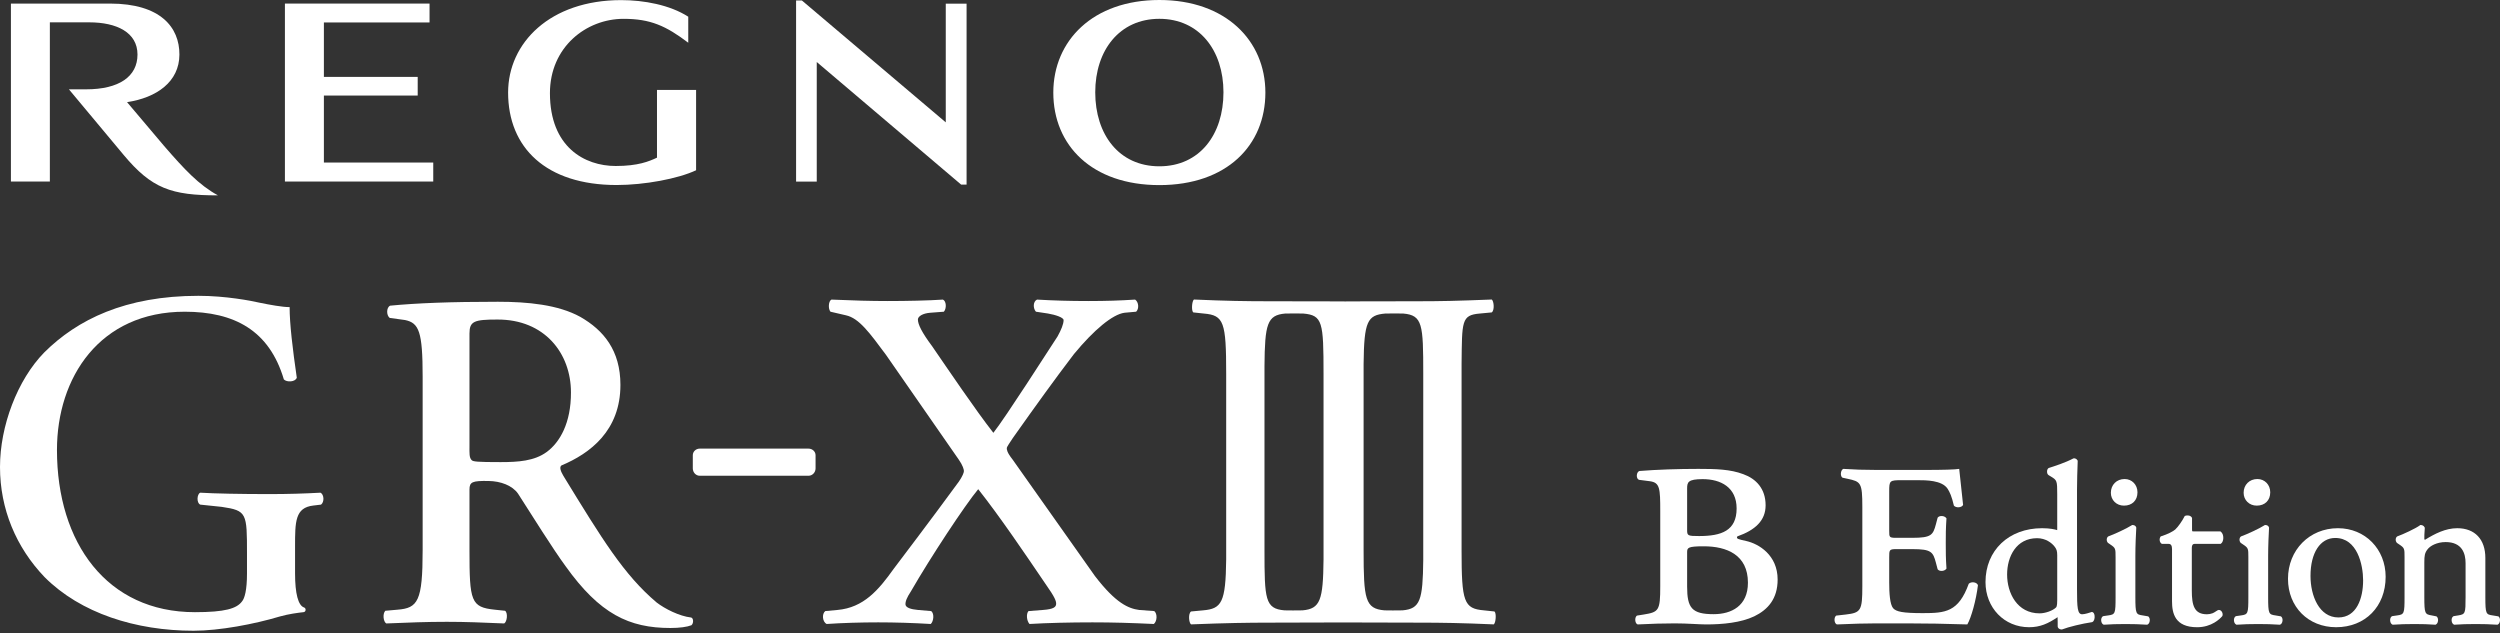 <svg width="300" height="76" viewBox="0 0 300 76" fill="none" xmlns="http://www.w3.org/2000/svg">
<rect x="0" y="0" width="300" height="76" fill="#333333" stroke="none"/>
<path d="M177.569 37.625L179.008 37.489C179.369 37.231 179.27 36.132 179.008 35.938L179.008 35.943C174.769 36.112 172.789 36.151 170.147 36.151C167.622 36.151 161.699 36.172 161.692 36.167C161.599 36.169 161.518 36.174 161.427 36.176C161.347 36.174 161.274 36.169 161.191 36.167C161.185 36.172 154.762 36.151 152.231 36.151C149.582 36.151 147.06 36.112 143.279 35.943L143.275 35.938C143.026 36.132 142.947 37.282 143.192 37.489L144.458 37.625C146.872 37.826 147.142 38.65 147.142 44.843V67.13C147.088 72.318 146.588 73.052 144.365 73.242L142.924 73.377C142.563 73.635 142.662 74.734 142.924 74.927L142.926 74.926C147.165 74.757 149.743 74.718 152.384 74.718C154.909 74.718 161.013 74.696 161.105 74.694C161.184 74.696 167.769 74.718 170.301 74.718C172.949 74.718 175.471 74.757 179.253 74.926C179.503 74.733 179.584 73.585 179.338 73.377L178.072 73.242C175.657 73.041 175.389 72.217 175.389 66.023V43.675C175.445 38.547 175.353 37.813 177.569 37.625ZM158.824 67.13C158.775 72.019 158.436 73.052 156.305 73.242L156.303 73.242L155.158 73.253L154.132 73.242C151.812 73.041 151.738 71.918 151.738 66.023V43.94C151.778 38.874 152.062 37.816 154.222 37.625L155.39 37.614L156.392 37.625L156.394 37.625C158.712 37.826 158.824 38.65 158.824 44.843L158.824 67.13ZM170.79 67.192C170.738 72.022 170.43 73.054 168.305 73.242L167.138 73.253L166.137 73.242L166.134 73.242C163.816 73.041 163.632 71.918 163.632 66.023V43.675C163.686 38.547 164.098 37.813 166.225 37.625L166.227 37.625L167.371 37.614L168.396 37.625C170.715 37.826 170.79 38.949 170.79 44.843L170.79 67.192Z" fill="white"/>
<path d="M35.407 68.807C35.407 71.254 35.788 72.663 36.488 72.897C36.741 72.975 36.741 73.408 36.447 73.456C35.724 73.539 34.7 73.667 33.6 73.972C30.515 74.898 26.351 75.688 23.219 75.688C16.311 75.688 9.676 73.597 5.343 69.246C1.936 65.681 0 61.091 0 56.041C0 51.135 2.077 45.594 5.31 42.294C9.264 38.358 15.038 35.498 23.814 35.498C27.095 35.498 30.177 36.098 31.161 36.327C32.282 36.558 33.952 36.87 34.754 36.85C34.754 38.862 35.111 41.833 35.614 45.323C35.452 45.847 34.416 45.899 34.062 45.53C32.316 39.645 28.118 37.406 22.165 37.406C11.967 37.406 6.836 45.285 6.836 53.997C6.836 65.175 12.857 73.461 23.387 73.461C26.992 73.461 28.416 73.034 29.049 72.159C29.354 71.797 29.639 70.831 29.639 68.807V66.463C29.639 61.563 29.633 61.271 26.606 60.824L24.027 60.554C23.563 60.347 23.633 59.291 24.027 59.123C25.726 59.227 28.91 59.291 32.331 59.291C34.591 59.291 36.553 59.227 38.464 59.123C38.884 59.337 38.946 60.229 38.526 60.554L37.602 60.664C35.407 60.917 35.407 62.606 35.407 65.583L35.407 68.807Z" fill="white"/>
<path d="M50.718 45.193C50.718 39.795 50.279 38.752 48.606 38.404L46.764 38.151C46.353 37.835 46.353 36.902 46.814 36.68C50.044 36.371 54.057 36.211 59.747 36.211C63.319 36.211 66.982 36.558 69.644 38.029C72.426 39.623 74.451 42.047 74.451 46.19C74.451 51.667 70.832 54.404 67.37 55.855C67.08 56.076 67.325 56.624 67.61 57.109C72.244 64.676 74.861 68.975 78.802 72.303C79.798 73.065 81.518 73.939 82.931 74.102C83.215 74.154 83.267 74.769 82.975 75.027C82.46 75.233 81.546 75.359 80.453 75.359C75.493 75.359 71.972 73.688 67.863 67.933C66.345 65.869 63.869 61.893 62.165 59.24C61.48 58.256 60.077 57.737 58.625 57.718C56.691 57.687 56.337 57.822 56.337 58.747V66.01C56.337 72.16 56.503 72.866 59.378 73.164L60.608 73.293C60.975 73.557 60.847 74.618 60.502 74.814C57.87 74.703 55.92 74.618 53.623 74.618C51.132 74.618 49.064 74.703 46.353 74.814C46.004 74.618 45.886 73.668 46.236 73.293L47.693 73.164C50.145 72.97 50.718 72.16 50.718 66.01V45.193ZM56.337 53.555C56.337 54.364 56.296 54.917 56.598 55.213C56.768 55.393 57.242 55.453 60.077 55.453C62.18 55.453 64.122 55.324 65.598 54.242C67.19 53.078 68.527 50.748 68.515 47.091C68.515 42.38 65.338 38.319 59.681 38.345C56.906 38.345 56.337 38.54 56.337 40.029V53.555Z" fill="white"/>
<path d="M97.868 54.625C97.868 54.191 97.491 53.834 97.019 53.834H83.969C83.504 53.834 83.136 54.191 83.136 54.625V56.209C83.136 56.685 83.504 57.091 83.969 57.091H97.019C97.491 57.091 97.868 56.685 97.868 56.209V54.625Z" fill="white"/>
<path d="M138.513 73.33C138.908 73.655 138.855 74.554 138.461 74.878C135.749 74.749 133.482 74.683 131.095 74.683C128.461 74.683 125.64 74.749 123.54 74.878C123.19 74.49 123.126 73.655 123.418 73.33L125.14 73.196C126.461 73.104 126.738 72.832 126.738 72.444C126.738 72.126 126.608 71.687 125.463 70.074C122.938 66.353 119.956 61.952 117.385 58.702C115.799 60.612 111.668 66.865 109.306 70.97C108.821 71.707 108.627 72.184 108.66 72.56C108.707 72.91 109.279 73.118 110.161 73.196L111.747 73.33C112.142 73.655 112.032 74.554 111.695 74.878C109.574 74.749 107.345 74.683 105.385 74.683C103.357 74.683 101.062 74.749 99.202 74.878C98.673 74.614 98.613 73.655 99.032 73.33L100.486 73.196C103.636 72.923 105.436 70.795 107.231 68.275C108.188 67.006 111.631 62.482 115.08 57.769C115.496 57.155 115.67 56.714 115.67 56.522C115.67 56.34 115.523 55.822 115.057 55.161L106.316 42.578C104.38 39.975 103.094 38.177 101.509 37.835L99.656 37.405C99.36 37.057 99.41 36.124 99.774 35.951C102.49 36.067 104.447 36.124 106.525 36.124C108.821 36.124 111.448 36.067 113.151 35.951C113.561 36.124 113.61 37.005 113.266 37.405L111.645 37.529C110.744 37.593 110.148 37.957 110.148 38.344C110.148 38.927 110.635 39.91 111.838 41.523C113.728 44.269 117.088 49.245 119.204 51.939C120.712 50.023 125.844 41.99 126.908 40.369C127.339 39.595 127.631 38.889 127.631 38.415C127.631 38.098 126.661 37.776 125.741 37.62L124.312 37.405C123.95 37.005 123.95 36.184 124.44 35.951C126.461 36.067 128.329 36.124 130.601 36.124C132.784 36.124 134.394 36.067 136.214 35.951C136.641 36.229 136.718 37.057 136.336 37.405L134.947 37.529C133.52 37.711 131.275 39.581 128.875 42.488C126.595 45.477 124.364 48.572 121.542 52.559C121.199 53.1 120.815 53.607 120.815 53.781C120.815 53.944 120.815 54.268 121.509 55.142L131.391 69.123C133.898 72.391 135.413 73.022 136.701 73.196L138.513 73.33Z" fill="white"/>
<path d="M15.246 12.258C18.786 11.725 21.519 9.826 21.53 6.55C21.541 3.292 19.28 0.429 13.197 0.429H1.31V21.784H5.983V2.681H10.708C14.012 2.681 16.499 3.894 16.499 6.544C16.499 9.198 14.274 10.72 10.323 10.72H8.27L14.831 18.583C18.206 22.627 20.548 23.444 26.156 23.444C23.875 22.207 22.12 20.315 19.692 17.516L15.246 12.258Z" fill="white"/>
<path d="M38.867 11.466H50.124V9.228H38.867V2.695H51.545V0.429H34.19V21.784H51.99V19.505H38.867V11.466Z" fill="white"/>
<path d="M78.839 18.919C77.876 19.37 76.566 19.919 73.889 19.919C70.145 19.919 65.992 17.644 65.992 11.178C65.992 5.645 70.345 2.26 74.831 2.26C78.054 2.26 79.926 3.107 82.591 5.129V2.005C80.379 0.583 77.249 0.013 74.544 0.013C66.021 0.013 60.973 5.132 60.973 11.107C60.973 17.712 65.521 22.203 74.002 22.203C77.312 22.203 81.378 21.452 83.531 20.43V10.791H78.839V18.919Z" fill="white"/>
<path d="M139.123 22.212C147.215 22.212 151.846 17.441 151.846 11.11C151.846 4.886 147.095 0 139.123 0C131.146 0 126.397 4.886 126.397 11.11C126.397 17.441 131.029 22.212 139.123 22.212ZM139.123 2.258C143.9 2.258 146.816 6.029 146.816 11.078C146.816 16.123 143.979 19.956 139.123 19.956C134.264 19.956 131.429 16.123 131.429 11.078C131.429 6.029 134.341 2.258 139.123 2.258Z" fill="white"/>
<path d="M113.492 14.682L96.225 0.055H95.531V21.791H98.01V7.442L115.334 22.15H115.99V0.442H113.492V14.682Z" fill="white"/>
<path d="M209.539 64.919C208.606 64.708 208.309 64.665 208.479 64.368C210.643 63.605 211.873 62.459 211.873 60.635C211.873 58.64 210.727 57.452 209.2 56.902C207.631 56.308 205.891 56.266 203.812 56.266C201.351 56.266 198.849 56.35 196.727 56.519C196.345 56.647 196.302 57.452 196.685 57.58L198 57.749C199.188 57.919 199.23 58.598 199.23 61.355V70.35C199.23 73.278 199.06 73.448 197.236 73.744L196.43 73.872C196.134 74.084 196.176 74.805 196.515 74.932C198.17 74.847 199.612 74.805 200.97 74.805C202.497 74.805 203.896 74.932 204.745 74.932C206.74 74.932 208.903 74.721 210.515 73.956C212.17 73.151 213.316 71.835 213.316 69.545C213.316 66.617 211.067 65.259 209.539 64.919ZM202.455 58.64C202.455 57.877 202.539 57.496 204.321 57.496C206.485 57.496 208.394 58.471 208.394 61.016C208.394 63.689 206.569 64.326 203.896 64.326C202.539 64.326 202.455 64.283 202.455 63.605L202.455 58.64ZM205.636 73.701C203.007 73.701 202.455 72.939 202.455 70.392V66.278C202.455 65.726 202.539 65.556 204.448 65.556C207.206 65.556 209.752 66.575 209.752 69.926C209.752 72.726 207.757 73.701 205.636 73.701Z" fill="white"/>
<path d="M236.249 70.053C235.019 73.448 233.45 73.575 230.735 73.575C228.316 73.575 227.553 73.405 227.171 72.981C226.789 72.514 226.705 71.199 226.705 69.926V66.872C226.705 66.023 226.705 65.895 227.51 65.895H229.504C231.752 65.895 231.965 66.236 232.304 67.508L232.517 68.313C232.729 68.61 233.365 68.568 233.577 68.229C233.492 66.999 233.492 66.236 233.492 65.174C233.492 64.199 233.492 63.434 233.577 62.204C233.365 61.865 232.729 61.823 232.517 62.12L232.304 62.926C231.965 64.199 231.752 64.538 229.504 64.538H227.51C226.705 64.538 226.705 64.454 226.705 63.689V58.981C226.705 57.665 226.747 57.622 228.232 57.622H230.098C231.116 57.622 233.026 57.622 233.705 58.64C233.959 59.023 234.214 59.575 234.468 60.677C234.722 60.974 235.402 60.932 235.571 60.593L235.105 56.266C234.722 56.35 233.026 56.392 231.158 56.392H225.135C223.735 56.392 222.42 56.35 221.188 56.266C220.849 56.434 220.807 57.156 221.104 57.325L221.698 57.452C223.31 57.793 223.48 57.919 223.48 60.847V70.35C223.48 73.278 223.31 73.532 221.485 73.744L220.341 73.872C220.044 74.084 220.086 74.805 220.425 74.932C222.462 74.847 223.777 74.805 225.135 74.805H228.868C231.158 74.805 233.408 74.847 236.08 74.932C236.546 74.127 237.14 72.005 237.353 70.223C237.226 69.842 236.546 69.756 236.249 70.053Z" fill="white"/>
<path d="M251.081 73.445L251.028 73.43L250.977 73.448C250.781 73.514 250.185 73.713 249.857 73.713C249.294 73.713 249.242 72.892 249.242 70.719V58.724C249.242 57.664 249.282 56.498 249.313 55.648L249.325 55.296L249.305 55.256C249.223 55.096 249.058 54.995 248.874 54.995L248.792 55.017C247.83 55.525 246.565 55.93 245.884 56.148L245.833 56.169C245.716 56.239 245.645 56.396 245.645 56.59C245.644 56.786 245.713 56.944 245.833 57.017L246.106 57.181C246.839 57.62 246.867 57.699 246.867 59.298V63.424C246.867 63.53 246.861 63.588 246.861 63.615C246.597 63.53 246.012 63.385 245.049 63.385C241.053 63.385 238.26 66.042 238.26 69.844C238.26 72.935 240.509 75.266 243.491 75.266C244.826 75.266 245.77 74.826 246.91 74.062C246.922 74.22 246.922 74.469 246.922 74.681V75.146C246.922 75.374 247.124 75.539 247.399 75.539H247.433L247.464 75.527C248.217 75.23 249.884 74.826 251.03 74.662L251.09 74.642C251.316 74.518 251.383 74.174 251.351 73.89C251.324 73.645 251.227 73.488 251.081 73.445ZM246.867 66.619V72.003C246.867 72.188 246.867 72.751 246.729 72.889C246.334 73.283 245.446 73.602 244.748 73.602C242.071 73.602 240.853 71.186 240.853 68.942C240.853 66.772 241.963 64.583 244.447 64.583C245.468 64.583 246.228 65.138 246.599 65.655C246.781 65.915 246.867 66.125 246.867 66.619Z" fill="white"/>
<path d="M254.873 60.676C255.859 60.676 256.497 60.048 256.497 59.079C256.497 58.169 255.833 57.483 254.955 57.483C253.999 57.483 253.303 58.177 253.303 59.134C253.303 60.012 253.978 60.676 254.873 60.676Z" fill="white"/>
<path d="M257.131 73.851C256.319 73.738 256.244 73.67 256.244 71.648V66.73C256.244 65.471 256.311 64.073 256.352 63.351L256.354 63.326L256.348 63.3C256.302 63.116 256.133 63.002 255.904 63.002H255.852L255.809 63.032C255.188 63.435 253.64 64.14 252.998 64.367C252.897 64.429 252.831 64.544 252.812 64.692C252.798 64.821 252.82 65.016 252.966 65.155L253.211 65.319C253.869 65.758 253.869 65.82 253.869 66.865V71.648C253.869 73.635 253.829 73.737 252.983 73.851L252.409 73.933L252.332 73.964C252.191 74.064 252.119 74.269 252.145 74.498C252.169 74.719 252.271 74.888 252.42 74.951L252.459 74.968L252.501 74.964C253.273 74.909 254.084 74.884 255.057 74.884C255.986 74.884 256.775 74.908 257.613 74.964L257.654 74.967L257.693 74.951C257.843 74.888 257.946 74.717 257.97 74.496C257.996 74.265 257.924 74.066 257.782 73.964L257.131 73.851Z" fill="white"/>
<path d="M263.332 65.267H266.471L266.516 65.237C266.712 65.107 266.79 64.807 266.796 64.57C266.806 64.238 266.694 63.95 266.497 63.804L266.451 63.768H263.359C263.281 63.768 263.1 63.768 263.068 63.749C263.044 63.711 263.044 63.518 263.044 63.424V62.149L263.021 62.109C262.857 61.818 262.427 61.816 262.228 61.895L262.166 61.919L262.137 61.98C261.867 62.521 261.359 63.236 261.03 63.539C260.787 63.758 260.132 64.106 259.346 64.349L259.287 64.368L259.252 64.421C259.177 64.535 259.143 64.691 259.163 64.846C259.183 65.016 259.264 65.158 259.384 65.237L259.428 65.267H260.246C260.511 65.267 260.643 65.472 260.643 65.882V72.14C260.643 73.596 260.987 75.267 263.66 75.267C265.397 75.267 266.397 74.257 266.662 73.948L266.696 73.89C266.747 73.737 266.709 73.528 266.604 73.383C266.517 73.261 266.392 73.193 266.255 73.193C266.169 73.193 266.094 73.241 265.917 73.358C265.789 73.443 265.63 73.547 265.511 73.588C265.285 73.672 265.064 73.713 264.835 73.713C263.314 73.713 263.017 72.665 263.017 70.856V65.746C263.017 65.427 263.122 65.267 263.332 65.267Z" fill="white"/>
<path d="M270.805 60.676C271.791 60.676 272.429 60.048 272.429 59.079C272.429 58.169 271.766 57.483 270.887 57.483C269.931 57.483 269.235 58.177 269.235 59.134C269.235 60.012 269.911 60.676 270.805 60.676Z" fill="white"/>
<path d="M273.063 73.851C272.252 73.738 272.177 73.67 272.177 71.648V66.73C272.177 65.471 272.244 64.073 272.284 63.351L272.287 63.326L272.28 63.3C272.234 63.116 272.065 63.002 271.837 63.002H271.784L271.741 63.032C271.121 63.435 269.572 64.14 268.93 64.367C268.829 64.429 268.764 64.544 268.745 64.692C268.73 64.821 268.753 65.016 268.898 65.155L269.144 65.319C269.802 65.758 269.802 65.82 269.802 66.865V71.648C269.802 73.635 269.762 73.737 268.915 73.851L268.342 73.933L268.264 73.964C268.123 74.064 268.052 74.269 268.077 74.498C268.101 74.719 268.204 74.888 268.353 74.951L268.392 74.968L268.433 74.964C269.205 74.909 270.017 74.884 270.989 74.884C271.919 74.884 272.707 74.908 273.545 74.964L273.587 74.967L273.626 74.951C273.775 74.888 273.878 74.717 273.902 74.496C273.928 74.265 273.857 74.066 273.714 73.964L273.063 73.851Z" fill="white"/>
<path d="M280.554 63.385C277.137 63.385 274.559 65.997 274.559 69.461C274.559 72.825 276.989 75.266 280.335 75.266C283.833 75.266 286.277 72.778 286.277 69.216C286.277 65.891 283.816 63.385 280.554 63.385ZM283.574 69.652C283.574 71.8 282.795 74.094 280.609 74.094C278.308 74.094 277.26 71.508 277.26 69.107C277.26 66.343 278.423 64.556 280.226 64.556C282.869 64.556 283.574 67.76 283.574 69.652Z" fill="white"/>
<path d="M299.128 73.851C298.317 73.738 298.242 73.67 298.242 71.648V66.947C298.242 64.717 296.981 63.385 294.869 63.385C293.46 63.385 292.178 64.049 291.001 64.774C290.934 64.758 290.919 64.703 290.919 64.654C290.919 64.411 290.919 64.005 290.973 63.384L290.977 63.342L290.961 63.303C290.871 63.081 290.655 63.002 290.497 63.002H290.438L290.393 63.037C289.89 63.414 288.363 64.122 287.673 64.367C287.572 64.429 287.506 64.544 287.487 64.692C287.473 64.821 287.496 65.016 287.641 65.155L287.886 65.319C288.545 65.758 288.545 65.82 288.545 66.865V71.648C288.545 73.635 288.504 73.737 287.658 73.851L287.085 73.933L287.007 73.964C286.866 74.064 286.794 74.269 286.82 74.498C286.844 74.719 286.946 74.888 287.095 74.951L287.134 74.968L287.176 74.964C287.948 74.909 288.759 74.884 289.732 74.884C290.675 74.884 291.461 74.909 292.205 74.964L292.248 74.968L292.287 74.951C292.436 74.888 292.539 74.717 292.563 74.496C292.589 74.265 292.518 74.066 292.375 73.964L291.81 73.851C290.994 73.715 290.919 73.645 290.919 71.648V67.467C290.919 66.684 290.973 66.352 291.294 65.932C291.608 65.506 292.425 65.048 293.475 65.048C295.454 65.048 295.869 66.422 295.869 67.576V71.648C295.869 73.629 295.836 73.711 294.98 73.851L294.46 73.933L294.385 73.964C294.243 74.064 294.172 74.269 294.198 74.498C294.222 74.719 294.324 74.888 294.473 74.951L294.512 74.968L294.555 74.964C295.288 74.909 296.116 74.884 297.083 74.884C298.012 74.884 298.801 74.908 299.639 74.964L299.682 74.967L299.721 74.951C299.869 74.888 299.971 74.717 299.995 74.496C300.02 74.265 299.951 74.066 299.808 73.964L299.128 73.851Z" fill="white"/>
</svg>
